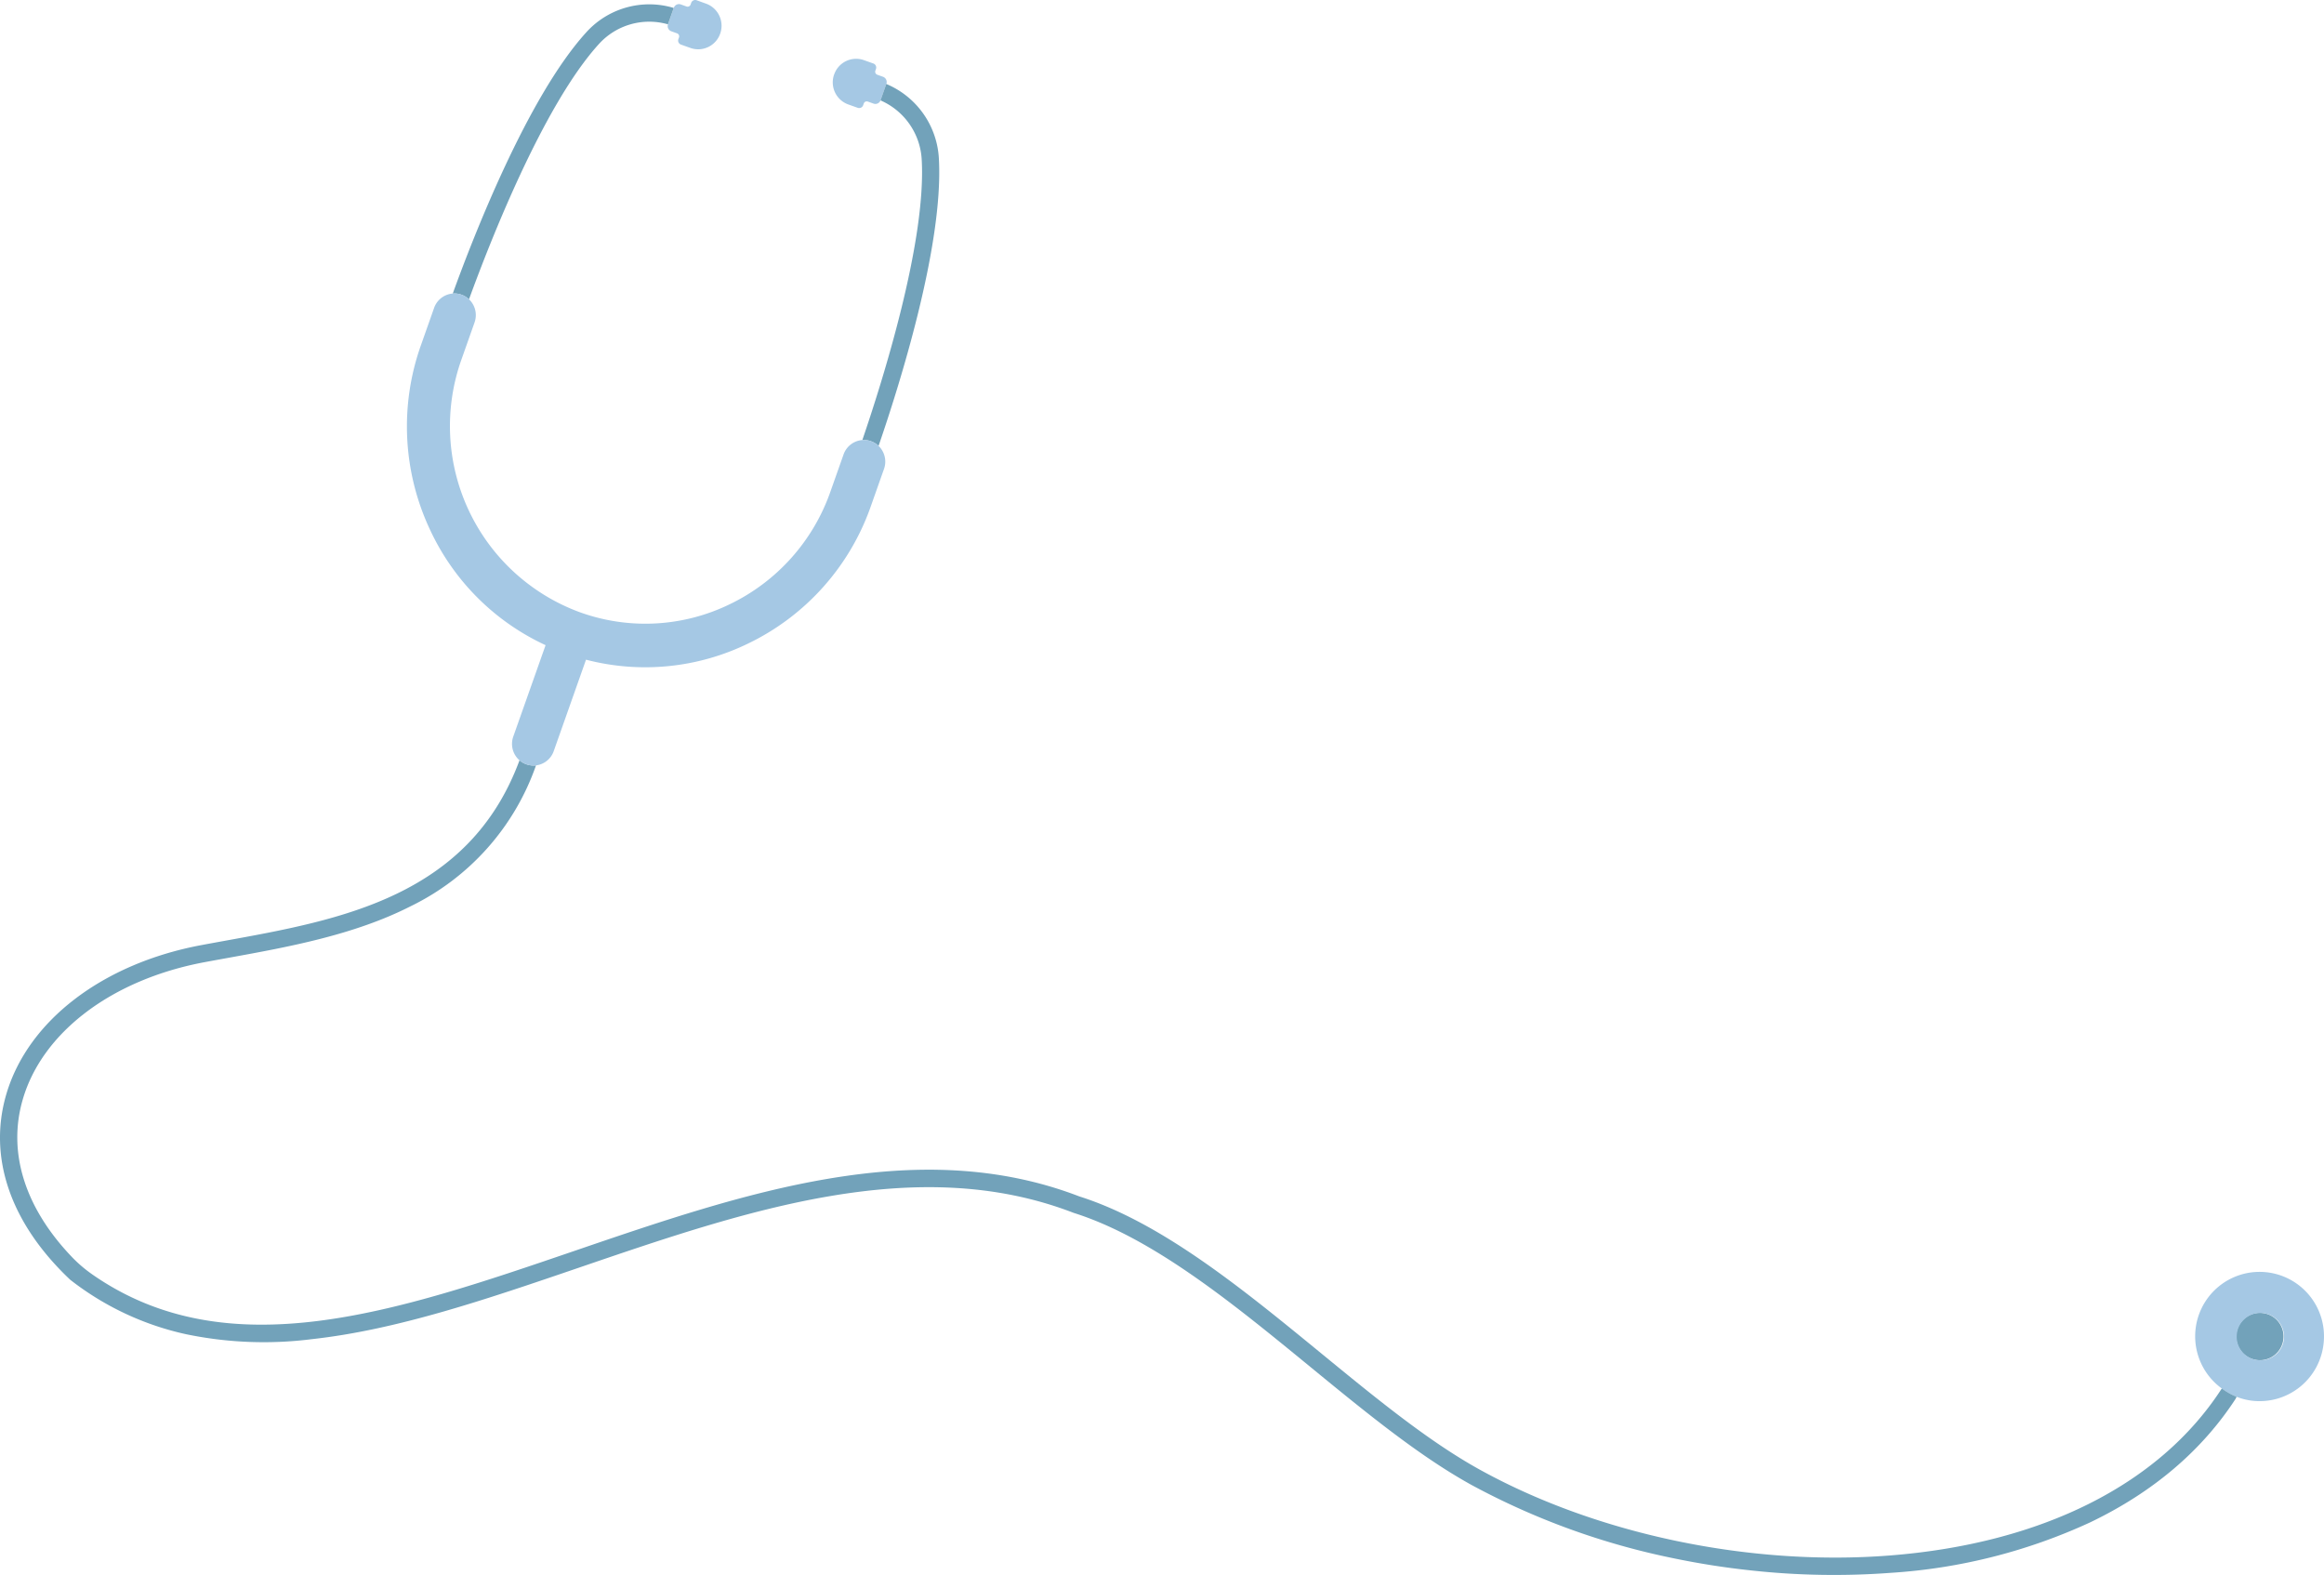 <svg id="Group_6084" data-name="Group 6084" xmlns="http://www.w3.org/2000/svg" xmlns:xlink="http://www.w3.org/1999/xlink" width="342.292" height="231.937" viewBox="0 0 342.292 231.937">
  <defs>
    <clipPath id="clip-path">
      <rect id="Rectangle_15765" data-name="Rectangle 15765" width="342.292" height="231.937" fill="none"/>
    </clipPath>
  </defs>
  <g id="Group_6083" data-name="Group 6083" clip-path="url(#clip-path)">
    <path id="Path_77380" data-name="Path 77380" d="M333.26,193.361a3.485,3.485,0,1,0,3.045,3.831,3.471,3.471,0,0,0-3.045-3.831" fill="#72a2ba"/>
    <path id="Path_77381" data-name="Path 77381" d="M342.233,197.83a9.481,9.481,0,0,1-10.385,8.459,9.341,9.341,0,0,1-2.444-.6,9.17,9.17,0,0,1-2.151-1.21,9.487,9.487,0,1,1,14.98-6.646m-9.73,2.459a3.485,3.485,0,1,0-3.046-3.833,3.471,3.471,0,0,0,3.046,3.833" fill="#a5c8e4"/>
    <path id="Path_77382" data-name="Path 77382" d="M98.382,3.584a.809.809,0,0,0,.49,1.022l.851.306a.468.468,0,0,1,.282.6l-.09.252a.629.629,0,0,0,.376.8l1.407.5a3.428,3.428,0,0,0,4.376-2.112A3.458,3.458,0,0,0,104,.54L102.6.036a.623.623,0,0,0-.795.383l-.089.251a.465.465,0,0,1-.593.288l-.852-.306a.8.8,0,0,0-1.026.495l-.007.019-.849,2.4,0,.014" fill="#a5c8e4"/>
    <path id="Path_77383" data-name="Path 77383" d="M122.857,10.96a3.458,3.458,0,0,0,2.069,4.417l1.406.5a.625.625,0,0,0,.8-.384l.088-.252a.465.465,0,0,1,.593-.286l.853.305a.8.8,0,0,0,1.02-.481.053.053,0,0,0,.006-.014l.85-2.4.007-.02a.813.813,0,0,0-.486-1.036l-.853-.305a.471.471,0,0,1-.28-.6l.088-.25a.628.628,0,0,0-.375-.8l-1.408-.5a3.423,3.423,0,0,0-4.374,2.111" fill="#a5c8e4"/>
    <path id="Path_77384" data-name="Path 77384" d="M66.684,43.23a3.144,3.144,0,0,1,2.394.85C72.14,35.672,80,15.54,88.176,6.521A9.995,9.995,0,0,1,98.382,3.584l0-.014.849-2.4A12.5,12.5,0,0,0,86.313,4.8C77.726,14.274,69.774,34.687,66.684,43.23" fill="#72a2ba"/>
    <path id="Path_77385" data-name="Path 77385" d="M129.689,14.769l-.006.014a10.1,10.1,0,0,1,6.074,8.762c.68,12.184-5.848,32.793-8.749,41.26a3.14,3.14,0,0,1,2.39.863c2.963-8.589,9.6-29.473,8.887-42.277a12.635,12.635,0,0,0-7.747-11.025Z" fill="#72a2ba"/>
    <path id="Path_77386" data-name="Path 77386" d="M.919,161.176c-2.711,9.283.625,18.962,9.39,27.252.031.029.064.057.1.083a42.4,42.4,0,0,0,17.024,7.974,56.308,56.308,0,0,0,18.471.725c12.613-1.384,25.695-5.858,39.546-10.593,24.347-8.322,49.523-16.93,72.645-8.022.024.009.049.016.072.025,11.664,3.691,23.433,13.335,34.813,22.662,8.227,6.741,16,13.108,23.725,17.38a107.6,107.6,0,0,0,29.724,10.8c3.781.788,7.62,1.391,11.463,1.8a112.2,112.2,0,0,0,20.625.354,82.505,82.505,0,0,0,29.345-7.435c9.223-4.424,16.417-10.529,21.384-18.145a1.317,1.317,0,0,0,.161-.353,9.189,9.189,0,0,1-2.151-1.211,1.4,1.4,0,0,0-.123.159c-9.134,14.011-26.465,22.687-48.8,24.432-20.583,1.609-43.165-3.121-60.4-12.651-7.53-4.163-15.213-10.459-23.349-17.126-11.553-9.468-23.5-19.258-35.61-23.1-23.961-9.213-49.562-.458-74.322,8.007-26.192,8.953-50.971,17.426-71.006,3.516a19.879,19.879,0,0,1-2.99-2.536c-6.99-7.267-9.583-15.473-7.3-23.28,2.894-9.912,13.151-17.652,26.772-20.2,1.187-.222,2.367-.436,3.617-.662,8.661-1.57,18.477-3.348,26.817-7.616a36.4,36.4,0,0,0,18.383-20.7,3.113,3.113,0,0,1-.7,0,3.148,3.148,0,0,1-1.727-.756c-7.421,20.066-26.4,23.5-43.213,26.55-1.2.218-2.438.442-3.632.666C15.1,141.9,4.084,150.33.919,161.176" fill="#72a2ba"/>
    <path id="Path_77387" data-name="Path 77387" d="M62.013,50.793A35.707,35.707,0,0,0,63.333,78,34.922,34.922,0,0,0,80.357,95.009L75.6,108.462a3.216,3.216,0,0,0,.908,3.5,3.148,3.148,0,0,0,1.727.756,3.168,3.168,0,0,0,3.325-2.119l4.752-13.453a34.585,34.585,0,0,0,23.876-2.38A35.42,35.42,0,0,0,128.279,74.5l1.921-5.438a3.217,3.217,0,0,0-.8-3.4,3.144,3.144,0,0,0-2.39-.862,3.191,3.191,0,0,0-2.767,2.127l-1.921,5.437a29.049,29.049,0,0,1-14.835,16.615,28.39,28.39,0,0,1-22.063,1.187,29.2,29.2,0,0,1-17.45-37.246l1.921-5.437a3.218,3.218,0,0,0-.814-3.408,3.133,3.133,0,0,0-2.394-.85,3.187,3.187,0,0,0-2.753,2.126Z" fill="#a5c8e4"/>
  </g>
</svg>
